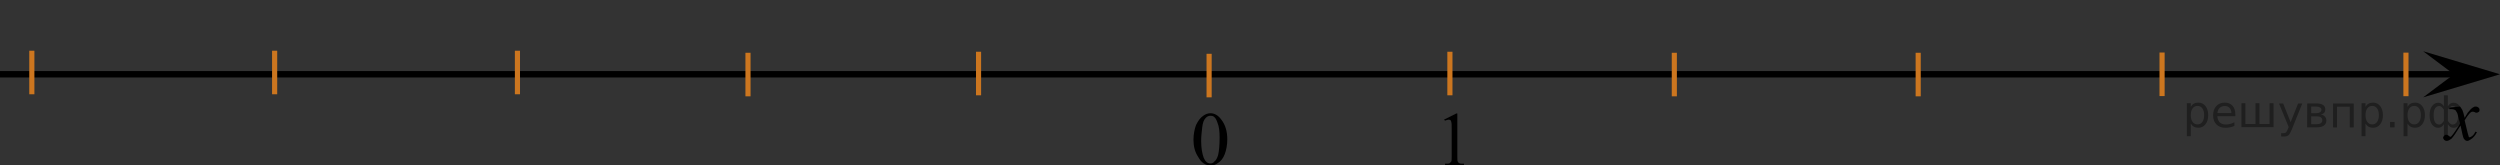 <?xml version="1.0" encoding="utf-8"?>
<!-- Generator: Adobe Illustrator 27.2.0, SVG Export Plug-In . SVG Version: 6.00 Build 0)  -->
<svg version="1.1" id="Слой_1" xmlns="http://www.w3.org/2000/svg" xmlns:xlink="http://www.w3.org/1999/xlink" x="0px" y="0px"
	 width="487.953px" height="32.3px" viewBox="0 0 487.953 32.3" enable-background="new 0 0 487.953 32.3" xml:space="preserve">
<rect x="0" y="0" width="487.953" height="32.3" fill="#333333" stroke="none"/>
<line fill="none" stroke="#000000" stroke-width="1.25" stroke-linejoin="round" stroke-miterlimit="8" x1="0" y1="14.5" x2="480.553" y2="14.5"/>
<polygon points="478.953,14.5 472.953,10 487.953,14.5 472.953,19 "/>
<g>
	<g>
		<g>
			<g>
				<g>
					<g>
						<g>
							<g>
								<g>
									<g>
										<g>
											<g>
												<g>
													<g>
														<g>
															<defs>
																<rect id="SVGID_1_" x="474.353" y="17.8" width="12.4" height="13.7"/>
															</defs>
															<clipPath id="SVGID_00000005238284645819014510000018402180404139099062_">
																<use xlink:href="#SVGID_1_"  overflow="visible"/>
															</clipPath>
															<g clip-path="url(#SVGID_00000005238284645819014510000018402180404139099062_)">
																<path d="M480.153,20.8c0.2,0.3,0.4,0.5,0.5,0.8c0.1,0.2,0.2,0.6,0.4,1.4l0.6-1c0.2-0.2,0.4-0.5,0.6-0.7
																	s0.5-0.4,0.6-0.4c0.1-0.1,0.2-0.1,0.4-0.1s0.4,0.1,0.5,0.2s0.2,0.2,0.2,0.4s0,0.3-0.1,0.4s-0.3,0.2-0.5,0.2
																	c-0.1,0-0.2,0-0.3-0.1c-0.2-0.1-0.4-0.1-0.5-0.1s-0.3,0.1-0.4,0.2c-0.3,0.3-0.7,0.8-1.1,1.5l0.6,2.5
																	c0.1,0.4,0.2,0.6,0.2,0.7c0.1,0.1,0.1,0.1,0.2,0.1s0.2-0.1,0.4-0.2c0.3-0.2,0.5-0.5,0.7-0.9l0.3,0.1
																	c-0.3,0.6-0.7,1.1-1.2,1.4c-0.3,0.2-0.5,0.3-0.7,0.3c-0.3,0-0.5-0.2-0.7-0.5c-0.1-0.2-0.3-1-0.6-2.5
																	c-0.8,1.3-1.4,2.2-1.8,2.6c-0.3,0.2-0.6,0.4-0.9,0.4c-0.2,0-0.4-0.1-0.5-0.2s-0.2-0.3-0.2-0.4
																	c0-0.2,0.1-0.3,0.2-0.4s0.2-0.2,0.4-0.2s0.3,0.1,0.5,0.2c0.1,0.1,0.2,0.2,0.3,0.2s0.1,0,0.2-0.1
																	c0.2-0.2,0.5-0.6,0.9-1.2s0.7-1.1,0.8-1.3c-0.3-1.2-0.5-1.8-0.5-1.9c-0.1-0.3-0.3-0.5-0.4-0.7
																	c-0.2-0.1-0.4-0.2-0.8-0.2c-0.1,0-0.2,0-0.4,0V21L480.153,20.8z"/>
															</g>
														</g>
													</g>
												</g>
											</g>
										</g>
									</g>
								</g>
							</g>
						</g>
					</g>
				</g>
			</g>
		</g>
	</g>
</g>
<g>
	<g>
		<path d="M232.945,27.3c0-1.1,0.2-2.1,0.5-2.9c0.4-0.8,0.8-1.4,1.4-1.8c0.4-0.3,0.9-0.5,1.4-0.5c0.8,0,1.5,0.4,2.1,1.2
			c0.8,1,1.2,2.3,1.2,3.9c0,1.1-0.2,2.1-0.5,2.9s-0.8,1.4-1.3,1.7c-0.5,0.4-1,0.5-1.5,0.5c-1,0-1.8-0.6-2.4-1.7
			C233.245,29.7,232.945,28.6,232.945,27.3z M234.445,27.5c0,1.4,0.2,2.5,0.5,3.3c0.3,0.7,0.7,1.1,1.3,1.1
			c0.3,0,0.6-0.1,0.8-0.4c0.3-0.2,0.5-0.6,0.7-1.2c0.2-0.8,0.3-2,0.3-3.5c0-1.1-0.1-2.1-0.4-2.8c-0.2-0.6-0.4-1-0.7-1.2
			c-0.2-0.2-0.5-0.2-0.7-0.2c-0.3,0-0.6,0.1-0.9,0.4c-0.4,0.4-0.6,1-0.7,1.9C234.545,25.8,234.445,26.6,234.445,27.5z"/>
	</g>
</g>
<g>
	<g>
		<path d="M281.845,23.35l2.4-1.2h0.2v8.4c0,0.6,0,0.9,0.1,1c0,0.1,0.1,0.2,0.3,0.3c0.1,0.1,0.4,0.1,0.9,0.1v0.3h-3.7v-0.3
			c0.5,0,0.8,0,0.9-0.1c0.1-0.1,0.2-0.2,0.3-0.3s0.1-0.5,0.1-1.1v-5.3c0-0.7,0-1.2-0.1-1.4c0-0.2-0.1-0.3-0.2-0.3
			c-0.1-0.1-0.2-0.1-0.3-0.1c-0.2,0-0.4,0.1-0.7,0.2L281.845,23.35z"/>
	</g>
</g>
<path stroke="#D03B00" stroke-miterlimit="10" d="M227.695,8"/>
<path fill="#FFFFFF" stroke="#000000" stroke-miterlimit="10" d="M318.195,0"/>
<line fill="none" stroke="#CC761F" stroke-miterlimit="10" x1="190.995" y1="10.1" x2="190.995" y2="18.6"/>
<line fill="none" stroke="#CC761F" stroke-miterlimit="10" x1="235.995" y1="10.5" x2="235.995" y2="19"/>
<line fill="none" stroke="#CC761F" stroke-miterlimit="10" x1="282.995" y1="10.1" x2="282.995" y2="18.6"/>
<line fill="none" stroke="#CC761F" stroke-miterlimit="10" x1="326.795" y1="10.3" x2="326.795" y2="18.8"/>
<line fill="none" stroke="#CC761F" stroke-miterlimit="10" x1="374.395" y1="10.3" x2="374.395" y2="18.8"/>
<line fill="none" stroke="#CC761F" stroke-miterlimit="10" x1="100.995" y1="9.9" x2="100.995" y2="18.4"/>
<line fill="none" stroke="#CC761F" stroke-miterlimit="10" x1="145.995" y1="10.3" x2="145.995" y2="18.8"/>
<line fill="none" stroke="#CC761F" stroke-miterlimit="10" x1="421.995" y1="10.25" x2="421.995" y2="18.75"/>
<line fill="none" stroke="#CC761F" stroke-miterlimit="10" x1="53.604" y1="9.9" x2="53.604" y2="18.4"/>
<line fill="none" stroke="#CC761F" stroke-miterlimit="10" x1="469.595" y1="10.275" x2="469.595" y2="18.775"/>
<line fill="none" stroke="#CC761F" stroke-miterlimit="10" x1="6.214" y1="9.9" x2="6.214" y2="18.4"/>
<g style="stroke:none;fill:#000;fill-opacity:0.40"><path d="m 427.6,24.1 v 2.48 h -0.77 v -6.44 h 0.77 v 0.71 q 0.24,-0.42 0.61,-0.62 0.37,-0.20 0.88,-0.20 0.85,0 1.38,0.68 0.53,0.68 0.53,1.77 0,1.10 -0.53,1.77 -0.53,0.68 -1.38,0.68 -0.51,0 -0.88,-0.20 -0.37,-0.20 -0.61,-0.62 z m 2.61,-1.63 q 0,-0.85 -0.35,-1.32 -0.35,-0.48 -0.95,-0.48 -0.61,0 -0.96,0.48 -0.35,0.48 -0.35,1.32 0,0.85 0.35,1.33 0.35,0.48 0.96,0.48 0.61,0 0.95,-0.48 0.35,-0.48 0.35,-1.33 z"/><path d="m 436.3,22.3 v 0.38 h -3.52 q 0.05,0.79 0.47,1.21 0.43,0.41 1.19,0.41 0.44,0 0.85,-0.11 0.42,-0.11 0.82,-0.33 v 0.72 q -0.41,0.17 -0.85,0.27 -0.43,0.09 -0.88,0.09 -1.12,0 -1.77,-0.65 -0.65,-0.65 -0.65,-1.76 0,-1.15 0.62,-1.82 0.62,-0.68 1.67,-0.68 0.94,0 1.49,0.61 0.55,0.60 0.55,1.65 z m -0.77,-0.23 q -0.01,-0.63 -0.35,-1.00 -0.34,-0.38 -0.91,-0.38 -0.64,0 -1.03,0.36 -0.38,0.36 -0.44,1.02 z"/><path d="m 441.0,24.2 h 1.98 v -4.05 h 0.77 v 4.67 h -6.26 v -4.67 h 0.77 v 4.05 h 1.97 v -4.05 h 0.77 z"/><path d="m 447.3,25.3 q -0.33,0.83 -0.63,1.09 -0.31,0.25 -0.82,0.25 h -0.61 v -0.64 h 0.45 q 0.32,0 0.49,-0.15 0.17,-0.15 0.39,-0.71 l 0.14,-0.35 -1.89,-4.59 h 0.81 l 1.46,3.65 1.46,-3.65 h 0.81 z"/><path d="m 451.1,22.7 v 1.54 h 1.09 q 0.53,0 0.80,-0.20 0.28,-0.20 0.28,-0.57 0,-0.38 -0.28,-0.57 -0.28,-0.20 -0.80,-0.20 z m 0,-1.90 v 1.29 h 1.01 q 0.43,0 0.71,-0.17 0.28,-0.17 0.28,-0.48 0,-0.31 -0.28,-0.47 -0.28,-0.17 -0.71,-0.17 z m -0.77,-0.61 h 1.82 q 0.82,0 1.26,0.30 0.44,0.30 0.44,0.85 0,0.43 -0.23,0.68 -0.23,0.25 -0.67,0.31 0.53,0.10 0.82,0.42 0.29,0.32 0.29,0.79 0,0.62 -0.48,0.97 -0.48,0.34 -1.37,0.34 h -1.90 z"/><path d="m 459.4,20.2 v 4.67 h -0.77 v -4.05 h -2.49 v 4.05 h -0.77 v -4.67 z"/><path d="m 461.7,24.1 v 2.48 h -0.77 v -6.44 h 0.77 v 0.71 q 0.24,-0.42 0.61,-0.62 0.37,-0.20 0.88,-0.20 0.85,0 1.38,0.68 0.53,0.68 0.53,1.77 0,1.10 -0.53,1.77 -0.53,0.68 -1.38,0.68 -0.51,0 -0.88,-0.20 -0.37,-0.20 -0.61,-0.62 z m 2.61,-1.63 q 0,-0.85 -0.35,-1.32 -0.35,-0.48 -0.95,-0.48 -0.61,0 -0.96,0.48 -0.35,0.48 -0.35,1.32 0,0.85 0.35,1.33 0.35,0.48 0.96,0.48 0.61,0 0.95,-0.48 0.35,-0.48 0.35,-1.33 z"/><path d="m 466.5,23.8 h 0.88 v 1.06 h -0.88 z"/><path d="m 469.9,24.1 v 2.48 h -0.77 v -6.44 h 0.77 v 0.71 q 0.24,-0.42 0.61,-0.62 0.37,-0.20 0.88,-0.20 0.85,0 1.38,0.68 0.53,0.68 0.53,1.77 0,1.10 -0.53,1.77 -0.53,0.68 -1.38,0.68 -0.51,0 -0.88,-0.20 -0.37,-0.20 -0.61,-0.62 z m 2.61,-1.63 q 0,-0.85 -0.35,-1.32 -0.35,-0.48 -0.95,-0.48 -0.61,0 -0.96,0.48 -0.35,0.48 -0.35,1.32 0,0.85 0.35,1.33 0.35,0.48 0.96,0.48 0.61,0 0.95,-0.48 0.35,-0.48 0.35,-1.33 z"/><path d="m 475.0,22.5 q 0,0.98 0.30,1.40 0.30,0.41 0.82,0.41 0.41,0 0.88,-0.70 v -2.22 q -0.47,-0.70 -0.88,-0.70 -0.51,0 -0.82,0.42 -0.30,0.41 -0.30,1.39 z m 2,4.10 v -2.37 q -0.24,0.39 -0.51,0.55 -0.27,0.16 -0.62,0.16 -0.70,0 -1.18,-0.64 -0.48,-0.65 -0.48,-1.79 0,-1.15 0.48,-1.80 0.49,-0.66 1.18,-0.66 0.35,0 0.62,0.16 0.28,0.16 0.51,0.55 v -2.15 h 0.77 v 2.15 q 0.24,-0.39 0.51,-0.55 0.28,-0.16 0.62,-0.16 0.70,0 1.18,0.66 0.49,0.66 0.49,1.80 0,1.15 -0.49,1.79 -0.48,0.64 -1.18,0.64 -0.35,0 -0.62,-0.16 -0.27,-0.16 -0.51,-0.55 v 2.37 z m 2.77,-4.10 q 0,-0.98 -0.30,-1.39 -0.30,-0.42 -0.81,-0.42 -0.41,0 -0.88,0.70 v 2.22 q 0.47,0.70 0.88,0.70 0.51,0 0.81,-0.41 0.30,-0.42 0.30,-1.40 z"/></g></svg>

<!--File created and owned by https://sdamgia.ru. Copying is prohibited. All rights reserved.-->
